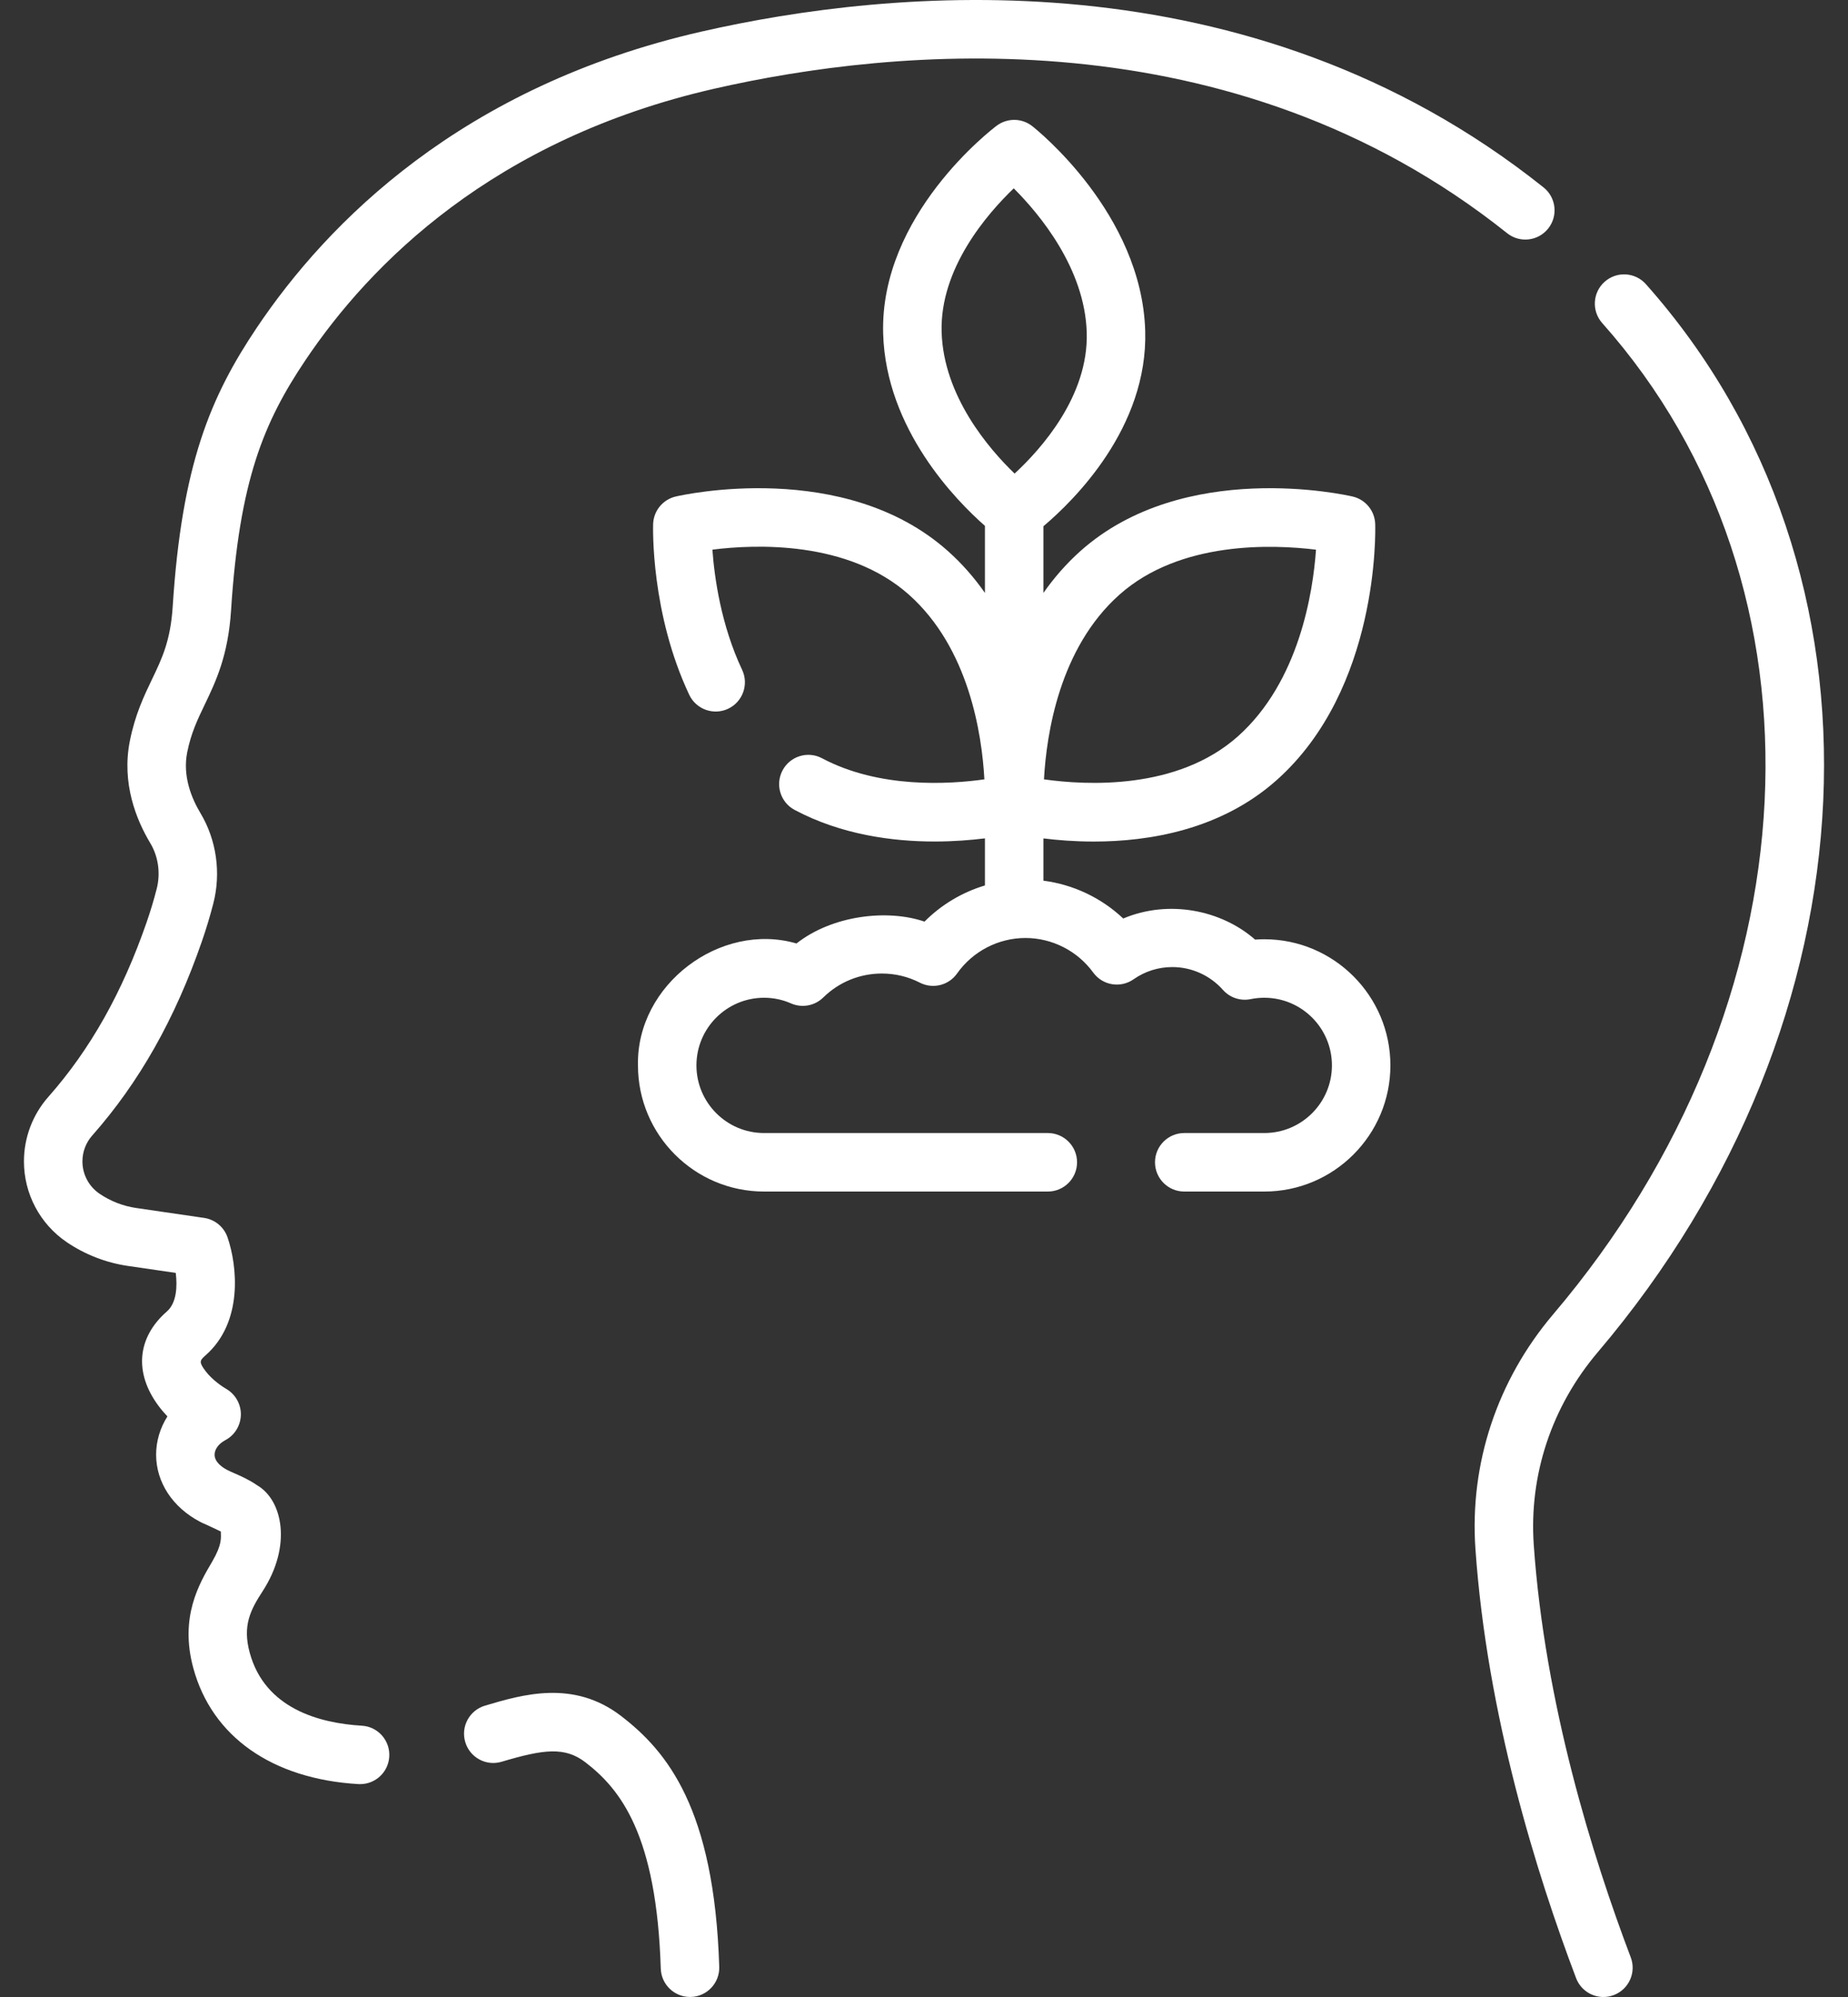 <svg xmlns="http://www.w3.org/2000/svg" width="50" height="54" viewBox="0 0 50 54" fill="none"><rect x="0" y="0" width="50" height="54" fill="#333333" stroke="none"/><path d="M16.808 46.404C15.517 45.41 14.132 45.822 13.121 46.122C12.702 46.247 12.463 46.687 12.588 47.106C12.712 47.525 13.152 47.764 13.571 47.639C14.715 47.299 15.283 47.226 15.843 47.657C16.787 48.383 17.766 49.613 17.878 53.233C17.892 53.661 18.243 53.999 18.669 53.999C18.677 53.999 18.685 53.999 18.694 53.999C19.13 53.986 19.473 53.621 19.46 53.184C19.327 48.904 18.045 47.355 16.808 46.404Z" fill="white"></path><path d="M9.79 46.664C8.633 46.595 7.168 46.197 6.757 44.692C6.556 43.956 6.777 43.533 7.106 43.027C7.902 41.801 7.649 40.569 6.961 40.165C6.742 40.013 6.518 39.915 6.337 39.836C6.264 39.804 6.195 39.773 6.147 39.748C6.02 39.682 5.807 39.54 5.806 39.336C5.806 39.188 5.918 39.037 6.098 38.942C6.353 38.807 6.512 38.542 6.517 38.254C6.521 37.965 6.366 37.696 6.115 37.553C6.02 37.499 5.736 37.308 5.562 37.076C5.383 36.837 5.397 36.794 5.555 36.655C6.589 35.754 6.419 34.221 6.156 33.458C6.059 33.178 5.815 32.976 5.522 32.933L3.686 32.665C3.332 32.614 2.989 32.48 2.694 32.28C2.404 32.083 2.23 31.756 2.23 31.405C2.23 31.147 2.324 30.899 2.493 30.708C3.766 29.268 4.738 27.55 5.463 25.453C5.579 25.119 5.682 24.776 5.771 24.433C5.985 23.603 5.858 22.71 5.422 21.985C5.188 21.594 4.935 20.992 5.065 20.343C5.17 19.822 5.341 19.465 5.54 19.051C5.836 18.434 6.172 17.734 6.251 16.511C6.476 13.002 7.132 11.424 8.263 9.741C10.008 7.144 13.345 3.762 19.333 2.397C24.138 1.302 33.314 0.353 40.776 6.305C41.118 6.578 41.616 6.522 41.888 6.18C42.16 5.839 42.105 5.341 41.763 5.068C33.782 -1.297 24.064 -0.304 18.981 0.854C12.487 2.334 8.854 6.024 6.949 8.859C5.694 10.727 4.919 12.562 4.672 16.409C4.613 17.326 4.382 17.808 4.114 18.366C3.9 18.811 3.657 19.317 3.514 20.033C3.285 21.178 3.688 22.169 4.066 22.799C4.285 23.164 4.348 23.615 4.239 24.037C4.161 24.34 4.07 24.642 3.968 24.936C3.312 26.833 2.442 28.378 1.308 29.66C0.883 30.141 0.648 30.761 0.648 31.405C0.648 32.281 1.081 33.097 1.806 33.589C2.298 33.923 2.869 34.145 3.458 34.231L4.755 34.42C4.8 34.781 4.781 35.231 4.515 35.463C3.705 36.17 3.623 37.128 4.296 38.025C4.37 38.124 4.45 38.216 4.53 38.3C4.332 38.612 4.223 38.97 4.224 39.341C4.227 40.086 4.672 40.763 5.415 41.151C5.547 41.22 5.374 41.126 5.975 41.413C5.978 41.588 6.013 41.758 5.744 42.222C5.39 42.822 4.854 43.727 5.231 45.109C5.736 46.962 7.364 48.105 9.696 48.243C9.712 48.244 9.728 48.244 9.743 48.244C10.159 48.244 10.508 47.92 10.532 47.5C10.558 47.064 10.226 46.689 9.79 46.664Z" fill="white"></path><path d="M41.498 41.778C41.366 39.885 41.982 38.032 43.234 36.559C50.872 27.57 51.419 15.426 44.532 7.684C44.242 7.358 43.742 7.329 43.416 7.619C43.089 7.909 43.06 8.409 43.35 8.736C49.707 15.882 49.151 27.152 42.028 35.534C40.507 37.324 39.758 39.581 39.92 41.888C40.234 46.374 41.574 50.673 42.643 53.489C42.763 53.805 43.063 54 43.382 54C43.476 54 43.57 53.983 43.663 53.948C44.071 53.793 44.277 53.337 44.122 52.928C43.091 50.211 41.799 46.072 41.498 41.778Z" fill="white"></path><path d="M34.208 25.398C34.125 25.398 34.041 25.401 33.958 25.407C33.048 24.611 31.629 24.316 30.39 24.837C29.799 24.278 29.04 23.919 28.231 23.814V22.671C28.61 22.718 29.075 22.756 29.595 22.756C31.096 22.756 33.035 22.437 34.543 21.094C37.316 18.624 37.214 14.352 37.208 14.171C37.197 13.813 36.946 13.507 36.596 13.426C36.412 13.383 32.036 12.404 29.233 14.9C28.844 15.248 28.513 15.631 28.231 16.033V14.23C29.044 13.544 31.062 11.573 30.985 8.945C30.891 5.777 28.05 3.506 27.929 3.411C27.647 3.189 27.251 3.185 26.964 3.401C26.835 3.498 23.801 5.818 23.895 9.025C23.971 11.614 25.878 13.543 26.649 14.22V16.033C26.367 15.63 26.036 15.247 25.646 14.9C22.844 12.404 18.468 13.383 18.283 13.426C17.934 13.507 17.683 13.813 17.671 14.171C17.668 14.269 17.608 16.583 18.648 18.787C18.834 19.182 19.306 19.351 19.701 19.165C20.096 18.978 20.265 18.507 20.079 18.112C19.506 16.898 19.329 15.61 19.275 14.863C20.438 14.716 22.945 14.613 24.594 16.082C26.211 17.522 26.566 19.837 26.634 21.074C25.681 21.209 23.793 21.328 22.242 20.504C21.857 20.299 21.378 20.445 21.173 20.831C20.968 21.217 21.114 21.696 21.5 21.901C22.763 22.572 24.151 22.755 25.288 22.755C25.807 22.755 26.271 22.716 26.649 22.67V23.943C26.034 24.127 25.47 24.462 25.014 24.921C24.003 24.576 22.516 24.752 21.55 25.512C19.493 24.914 17.214 26.623 17.261 28.809C17.261 30.69 18.791 32.22 20.672 32.22H28.35C28.787 32.22 29.141 31.866 29.141 31.429C29.141 30.992 28.787 30.638 28.35 30.638H20.672C19.663 30.638 18.843 29.817 18.843 28.809C18.843 27.8 19.663 26.98 20.672 26.98C20.925 26.98 21.172 27.031 21.403 27.133C21.699 27.262 22.043 27.199 22.274 26.973C22.7 26.555 23.263 26.325 23.859 26.325C24.221 26.325 24.567 26.408 24.888 26.572C25.238 26.751 25.667 26.646 25.894 26.325C26.319 25.723 27.011 25.364 27.745 25.364C28.467 25.364 29.152 25.713 29.578 26.298C29.832 26.647 30.318 26.728 30.671 26.48C30.98 26.264 31.342 26.15 31.719 26.15C32.241 26.15 32.74 26.375 33.088 26.767C33.275 26.978 33.561 27.074 33.838 27.017C33.959 26.992 34.084 26.98 34.208 26.98C35.217 26.98 36.037 27.8 36.037 28.809C36.037 29.817 35.217 30.638 34.208 30.638H32.041C31.605 30.638 31.25 30.992 31.25 31.429C31.25 31.866 31.605 32.22 32.041 32.22H34.208C36.089 32.22 37.619 30.69 37.619 28.809C37.619 26.928 36.089 25.398 34.208 25.398ZM30.286 16.082C31.927 14.619 34.441 14.72 35.606 14.864C35.525 16.013 35.153 18.433 33.491 19.913C31.852 21.372 29.382 21.235 28.246 21.074C28.314 19.837 28.668 17.522 30.286 16.082ZM25.477 8.979C25.426 7.262 26.703 5.789 27.428 5.093C28.128 5.792 29.352 7.258 29.403 8.992C29.454 10.709 28.171 12.141 27.451 12.806C26.757 12.137 25.528 10.713 25.477 8.979Z" fill="white"></path></svg>
